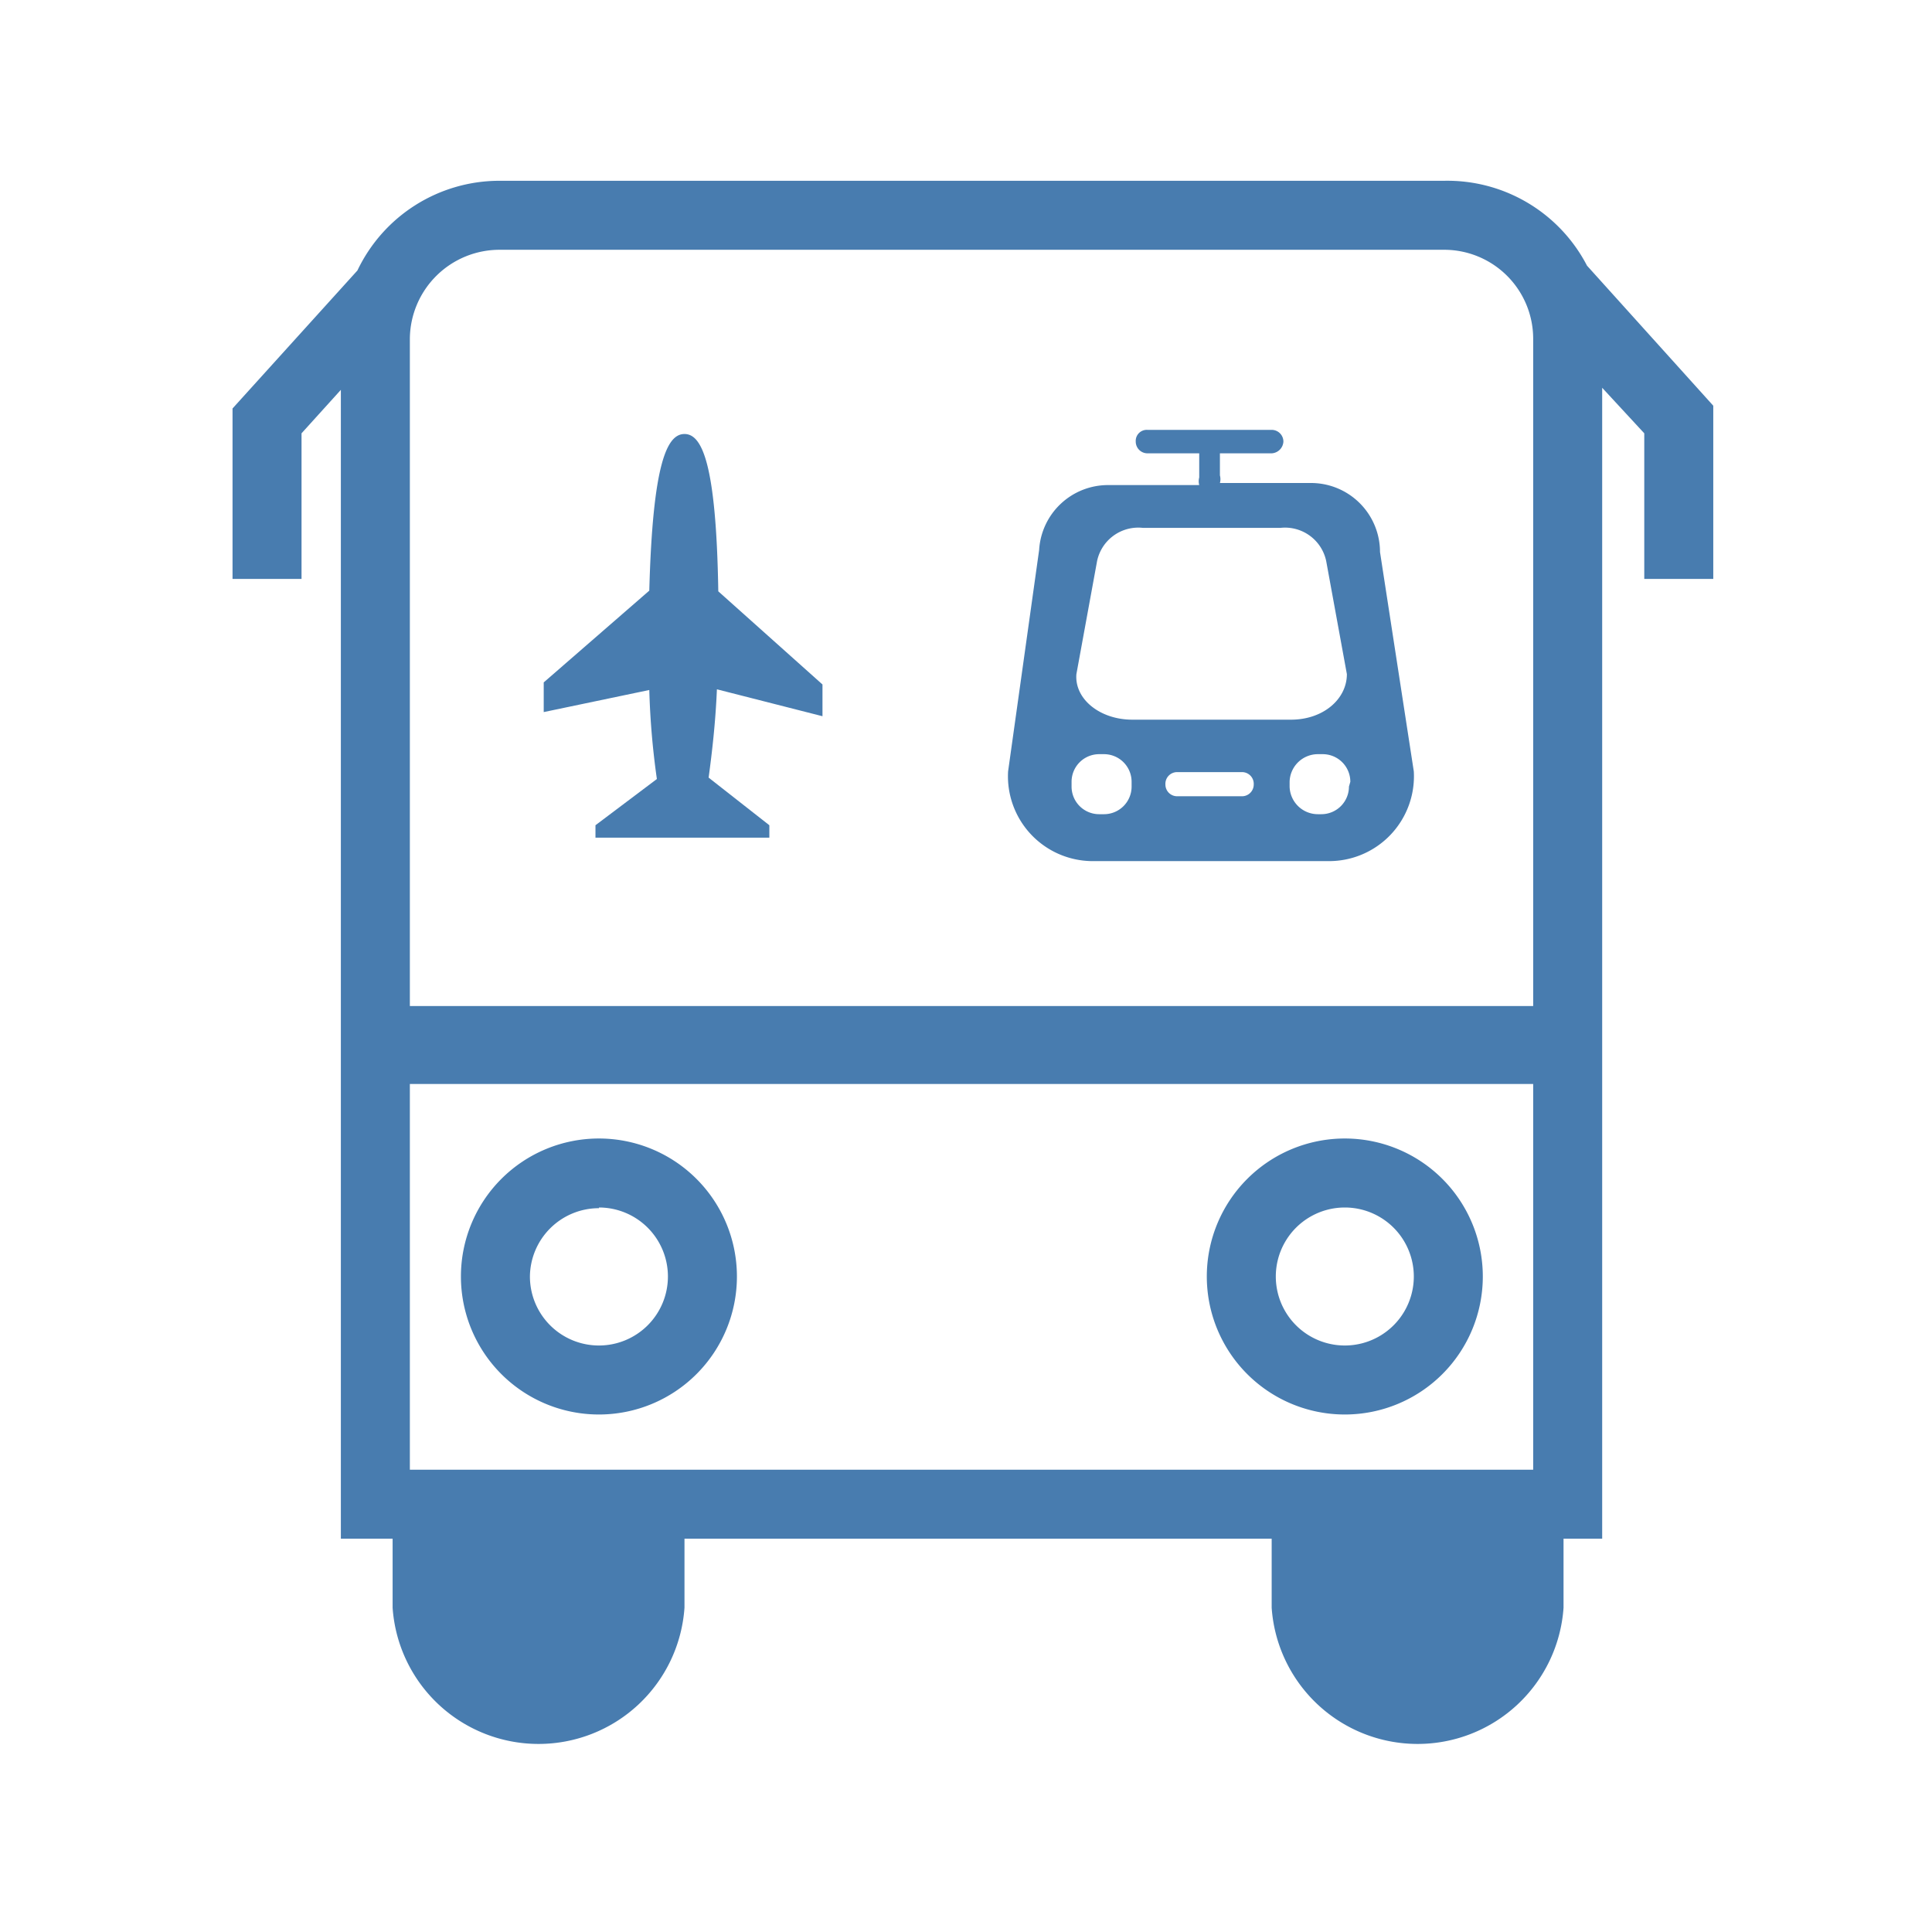 <svg xmlns="http://www.w3.org/2000/svg" viewBox="0 0 28 28"><defs><style>.a{fill:none;}.b{fill:#487CAF;}</style></defs><title>e96f</title><path class="a" d="M5.94,21.3H22.22V15.71H5.94Zm13.55-4.79a2,2,0,1,1-2,2A2,2,0,0,1,19.49,16.51Zm-10.81,0a2,2,0,1,1-2,2A2,2,0,0,1,8.68,16.51Z"/><path class="b" d="M8.68,20.5a2,2,0,1,0-2-2A2,2,0,0,0,8.68,20.5Zm0-3a1,1,0,1,1-1,1A1,1,0,0,1,8.68,17.51Z"/><path class="b" d="M19.49,20.5a2,2,0,1,0-2-2A2,2,0,0,0,19.49,20.5Zm0-3a1,1,0,1,1,0,2,1,1,0,0,1,0-2Z"/><path class="b" d="M20.93,2.62H7.24a2.28,2.28,0,0,0-2.06,1.3l-1.81,2V8.39h1V6.28l.57-.63V22.3h.75v1a2.12,2.12,0,0,0,4.23,0v-1h8.51v1a2.12,2.12,0,0,0,4.23,0v-1h.56V5.62l.61.66V8.39h1V5.88L23,3.85A2.28,2.28,0,0,0,20.93,2.62ZM22.22,21.3H5.94V15.71H22.22ZM7.24,3.62H20.93a1.29,1.29,0,0,1,1.29,1.29v9.67H5.94V4.91A1.3,1.3,0,0,1,7.24,3.62Z"/><path class="b" d="M15.83,12.48h3.43a1.23,1.23,0,0,0,1.23-1.3L20,8A1,1,0,0,0,19,7H17.68a.21.21,0,0,0,0-.11V6.57h.75a.18.18,0,0,0,.17-.17.17.17,0,0,0-.17-.17H16.63a.16.16,0,0,0-.17.17.17.17,0,0,0,.17.17h.75v.35a.21.21,0,0,0,0,.11H16.06a1,1,0,0,0-1,.94l-.45,3.21A1.23,1.23,0,0,0,15.83,12.48ZM18,11.54h-.94a.17.17,0,0,1-.17-.17.17.17,0,0,1,.17-.18H18a.17.17,0,0,1,.17.18A.17.17,0,0,1,18,11.54Zm1.55-.14a.4.4,0,0,1-.4.4H19.1a.41.41,0,0,1-.41-.4v-.07a.41.41,0,0,1,.41-.4h.07a.4.4,0,0,1,.4.4ZM15.9,8.13a.61.61,0,0,1,.66-.48h2a.61.61,0,0,1,.66.48l.3,1.64c0,.36-.34.66-.81.66H16.41c-.47,0-.84-.3-.81-.66Zm-.37,3.2a.4.4,0,0,1,.4-.4H16a.4.4,0,0,1,.4.4v.07a.4.4,0,0,1-.4.4h-.07a.4.4,0,0,1-.4-.4Z"/><path class="b" d="M9.92,6.29c-.25,0-.46.41-.51,2.27L7.88,9.89v.43L9.41,10a11.32,11.32,0,0,0,.11,1.29l-.89.67v.18l2.52,0v-.18l-.88-.69c.05-.37.1-.8.12-1.28l1.53.39V9.92L10.41,8.57C10.38,6.7,10.17,6.29,9.92,6.29Z"/></svg>